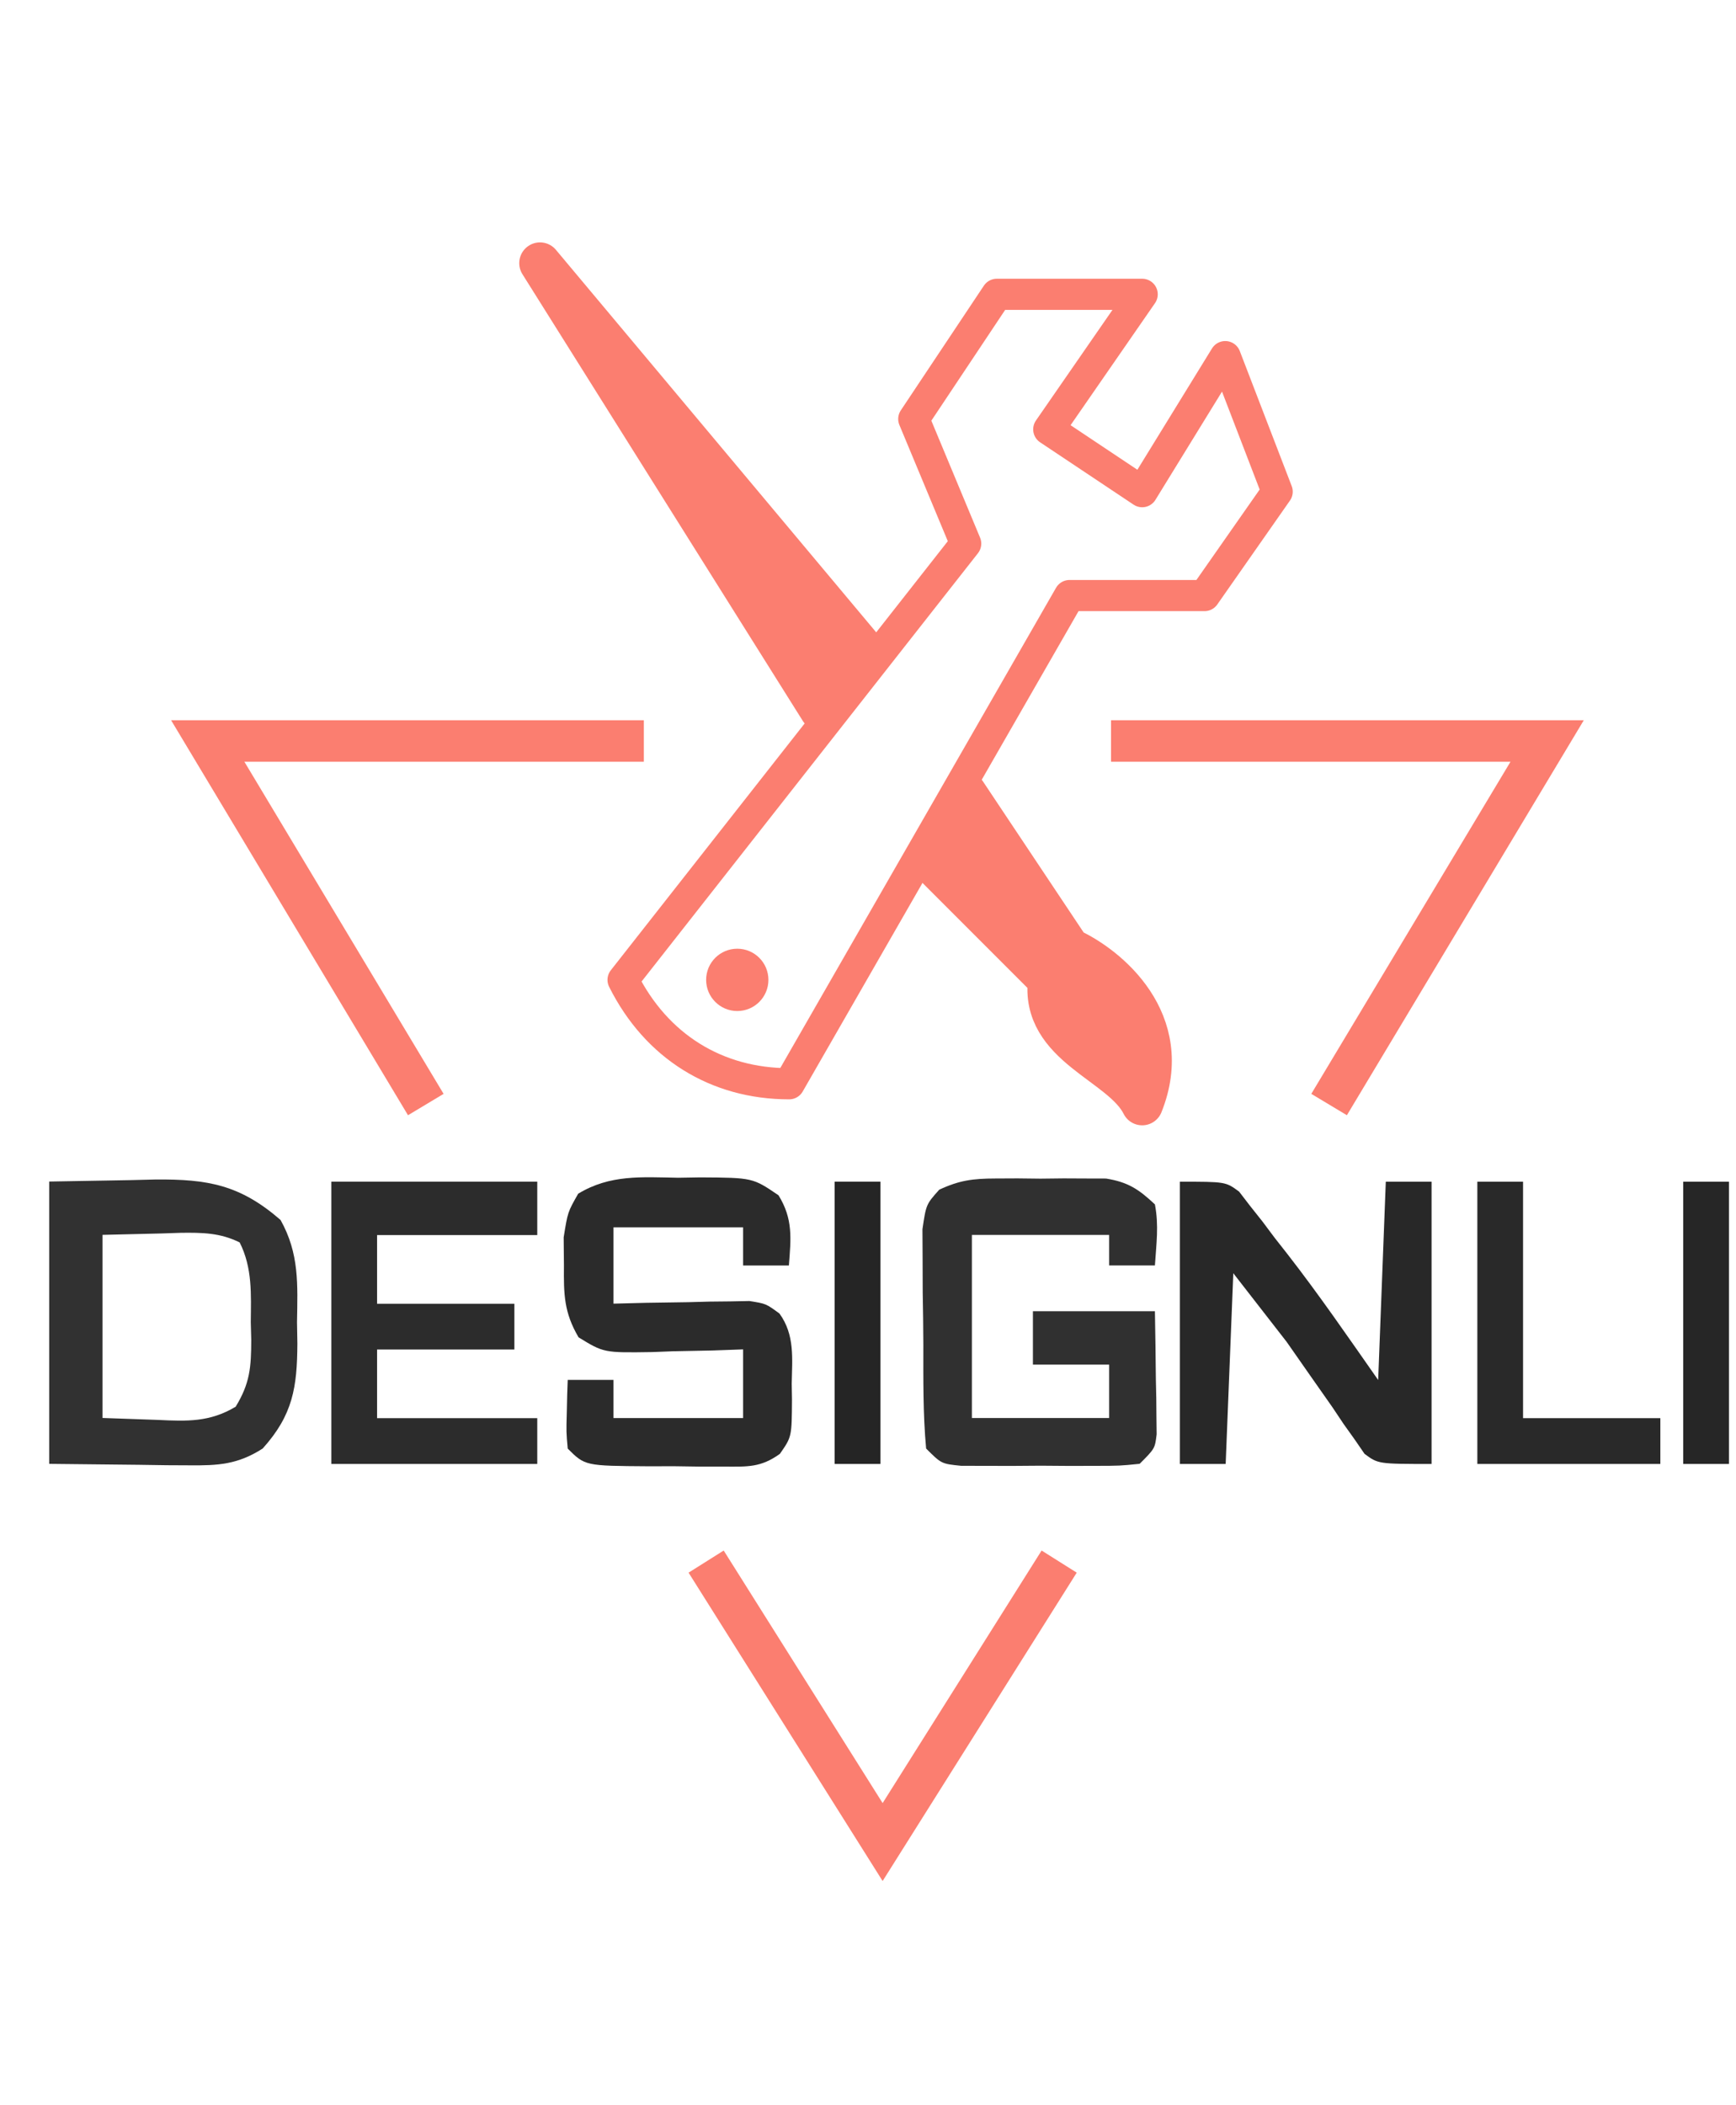 <svg width="33" height="40" viewBox="0 0 33 40" fill="none" xmlns="http://www.w3.org/2000/svg">
<g clip-path="url(#clip0_9506_20949)">
<path d="M19.936 8.158L21.712 5.592H18.949L17.37 7.961L18.357 10.329L11.844 18.618C12.476 19.882 13.62 20.592 15.002 20.592L20.331 11.316H22.897L24.278 9.342L23.291 6.776L21.712 9.342L19.936 8.158Z" stroke="#FB7E70" stroke-width="0.592" stroke-linejoin="round"/>
<circle cx="14.015" cy="18.618" r="0.592" fill="#FB7E70"/>
<path d="M21.12 14.079H29.41L25.265 20.987" stroke="#FB7E70" stroke-width="0.789"/>
<path d="M12.239 14.079H3.949L8.094 20.987" stroke="#FB7E70" stroke-width="0.789"/>
<path d="M20.134 29.671L16.778 35L13.423 29.671" stroke="#FB7E70" stroke-width="0.789"/>
<path d="M18.919 22.392C19.128 22.391 19.128 22.391 19.341 22.39C19.558 22.392 19.558 22.392 19.78 22.395C19.924 22.393 20.069 22.392 20.218 22.39C20.357 22.391 20.497 22.391 20.64 22.392C20.831 22.392 20.831 22.392 21.025 22.393C21.445 22.461 21.646 22.596 21.954 22.884C22.031 23.285 21.981 23.633 21.954 24.044C21.667 24.044 21.38 24.044 21.084 24.044C21.084 23.853 21.084 23.661 21.084 23.464C20.223 23.464 19.362 23.464 18.475 23.464C18.475 24.612 18.475 25.76 18.475 26.943C19.336 26.943 20.197 26.943 21.084 26.943C21.084 26.608 21.084 26.273 21.084 25.928C20.606 25.928 20.128 25.928 19.635 25.928C19.635 25.594 19.635 25.259 19.635 24.914C20.4 24.914 21.166 24.914 21.954 24.914C21.962 25.343 21.968 25.771 21.972 26.2C21.975 26.322 21.977 26.444 21.98 26.57C21.981 26.687 21.982 26.804 21.983 26.924C21.984 27.032 21.985 27.14 21.987 27.251C21.954 27.523 21.954 27.523 21.664 27.813C21.29 27.851 21.29 27.851 20.822 27.852C20.654 27.852 20.486 27.852 20.313 27.853C20.137 27.852 19.961 27.85 19.78 27.849C19.604 27.85 19.428 27.852 19.246 27.853C18.995 27.852 18.995 27.852 18.738 27.852C18.506 27.851 18.506 27.851 18.27 27.851C17.895 27.813 17.895 27.813 17.605 27.523C17.544 26.865 17.552 26.204 17.552 25.543C17.551 25.215 17.546 24.886 17.54 24.557C17.539 24.349 17.539 24.14 17.538 23.931C17.537 23.741 17.536 23.551 17.535 23.355C17.605 22.884 17.605 22.884 17.854 22.605C18.236 22.426 18.497 22.393 18.919 22.392Z" fill="#303030"/>
<path d="M12.894 22.378C13.032 22.375 13.169 22.373 13.311 22.371C14.308 22.377 14.308 22.377 14.799 22.711C15.077 23.162 15.036 23.527 14.996 24.045C14.709 24.045 14.422 24.045 14.126 24.045C14.126 23.805 14.126 23.566 14.126 23.32C13.313 23.32 12.5 23.32 11.662 23.32C11.662 23.798 11.662 24.277 11.662 24.77C11.866 24.765 12.07 24.759 12.281 24.754C12.549 24.75 12.816 24.746 13.084 24.742C13.219 24.739 13.354 24.735 13.492 24.731C13.622 24.73 13.751 24.729 13.884 24.727C14.063 24.724 14.063 24.724 14.246 24.72C14.561 24.77 14.561 24.77 14.817 24.958C15.111 25.363 15.059 25.812 15.05 26.292C15.052 26.39 15.054 26.488 15.055 26.589C15.051 27.3 15.051 27.3 14.825 27.624C14.462 27.885 14.212 27.868 13.768 27.866C13.614 27.866 13.459 27.866 13.3 27.866C13.139 27.864 12.978 27.861 12.812 27.859C12.57 27.86 12.57 27.86 12.323 27.86C11.121 27.852 11.121 27.852 10.792 27.524C10.764 27.21 10.764 27.21 10.774 26.853C10.777 26.735 10.779 26.616 10.782 26.494C10.785 26.404 10.789 26.313 10.792 26.219C11.079 26.219 11.366 26.219 11.662 26.219C11.662 26.458 11.662 26.698 11.662 26.944C12.475 26.944 13.288 26.944 14.126 26.944C14.126 26.513 14.126 26.083 14.126 25.639C13.838 25.649 13.838 25.649 13.544 25.66C13.291 25.665 13.038 25.67 12.785 25.675C12.595 25.683 12.595 25.683 12.402 25.69C11.478 25.704 11.478 25.704 10.998 25.41C10.72 24.937 10.715 24.592 10.72 24.045C10.718 23.868 10.717 23.692 10.715 23.51C10.792 23.03 10.792 23.03 10.991 22.681C11.598 22.313 12.198 22.366 12.894 22.378Z" fill="#2B2B2B"/>
<path d="M22.429 22.453C23.299 22.453 23.299 22.453 23.555 22.642C23.622 22.73 23.69 22.818 23.76 22.909C23.838 23.007 23.916 23.105 23.996 23.206C24.074 23.31 24.152 23.414 24.232 23.521C24.309 23.62 24.387 23.718 24.467 23.82C25.075 24.601 25.63 25.41 26.198 26.221C26.246 24.978 26.294 23.734 26.343 22.453C26.63 22.453 26.917 22.453 27.213 22.453C27.213 24.222 27.213 25.992 27.213 27.816C26.198 27.816 26.198 27.816 25.939 27.624C25.848 27.491 25.848 27.491 25.754 27.355C25.683 27.256 25.613 27.157 25.54 27.055C25.47 26.951 25.4 26.846 25.328 26.738C25.186 26.536 25.045 26.333 24.902 26.131C24.756 25.922 24.61 25.712 24.459 25.497C24.124 25.066 23.789 24.636 23.444 24.192C23.396 25.388 23.348 26.584 23.299 27.816C23.012 27.816 22.725 27.816 22.429 27.816C22.429 26.046 22.429 24.276 22.429 22.453Z" fill="#282828"/>
<path d="M6.299 22.452C7.59 22.452 8.882 22.452 10.213 22.452C10.213 22.787 10.213 23.122 10.213 23.467C9.208 23.467 8.203 23.467 7.168 23.467C7.168 23.898 7.168 24.328 7.168 24.772C8.029 24.772 8.89 24.772 9.778 24.772C9.778 25.059 9.778 25.346 9.778 25.641C8.917 25.641 8.055 25.641 7.168 25.641C7.168 26.072 7.168 26.503 7.168 26.946C8.173 26.946 9.177 26.946 10.213 26.946C10.213 27.233 10.213 27.52 10.213 27.816C8.921 27.816 7.629 27.816 6.299 27.816C6.299 26.046 6.299 24.276 6.299 22.452Z" fill="#2C2C2C"/>
<path d="M2.955 22.411C3.949 22.403 4.563 22.511 5.333 23.18C5.691 23.82 5.658 24.402 5.646 25.123C5.648 25.258 5.65 25.393 5.653 25.531C5.648 26.358 5.569 26.884 4.993 27.523C4.522 27.825 4.15 27.848 3.596 27.842C3.456 27.841 3.316 27.841 3.172 27.84C2.996 27.837 2.819 27.835 2.638 27.832C1.795 27.823 1.795 27.823 0.935 27.814V22.45C1.443 22.441 1.951 22.432 2.475 22.423C2.633 22.419 2.792 22.415 2.955 22.411ZM3.081 23.436C2.696 23.446 2.323 23.454 1.949 23.463V26.942C2.307 26.955 2.653 26.967 3 26.979C3.553 27.006 3.989 27.023 4.48 26.728C4.753 26.281 4.775 25.974 4.776 25.457C4.771 25.288 4.771 25.287 4.767 25.121C4.772 24.591 4.8 24.091 4.556 23.607C4.186 23.423 3.845 23.419 3.437 23.424C3.257 23.43 3.257 23.431 3.081 23.436Z" fill="#313131"/>
<path d="M28.083 22.453C28.37 22.453 28.657 22.453 28.952 22.453C28.952 23.935 28.952 25.418 28.952 26.946C29.814 26.946 30.674 26.946 31.562 26.946C31.562 27.233 31.562 27.52 31.562 27.816C30.414 27.816 29.265 27.816 28.083 27.816C28.083 26.046 28.083 24.276 28.083 22.453Z" fill="#292929"/>
<path d="M31.997 22.453C32.283 22.453 32.571 22.453 32.866 22.453C32.866 24.222 32.866 25.992 32.866 27.816C32.579 27.816 32.292 27.816 31.997 27.816C31.997 26.046 31.997 24.276 31.997 22.453Z" fill="#262626"/>
<path d="M15.866 22.452C16.153 22.452 16.44 22.452 16.736 22.452C16.736 24.222 16.736 25.992 16.736 27.816C16.449 27.816 16.162 27.816 15.866 27.816C15.866 26.046 15.866 24.276 15.866 22.452Z" fill="#252525"/>
<path d="M10.265 5L16.383 12.303L15.594 13.487L10.265 5Z" fill="#FB7E70" stroke="#FB7E70" stroke-width="0.789" stroke-linejoin="round"/>
<path d="M20.331 18.026L18.357 15.066L17.765 16.447L19.936 18.618C19.778 19.882 21.318 20.197 21.712 20.987C22.344 19.408 21.055 18.355 20.331 18.026Z" fill="#FB7E70" stroke="#FB7E70" stroke-width="0.789" stroke-linejoin="round"/>
</g>
<defs>
<clipPath id="clip0_9506_20949">
<rect width="31.931" height="40" fill="white" transform="translate(0.935)"/>
</clipPath>
</defs>
</svg>

